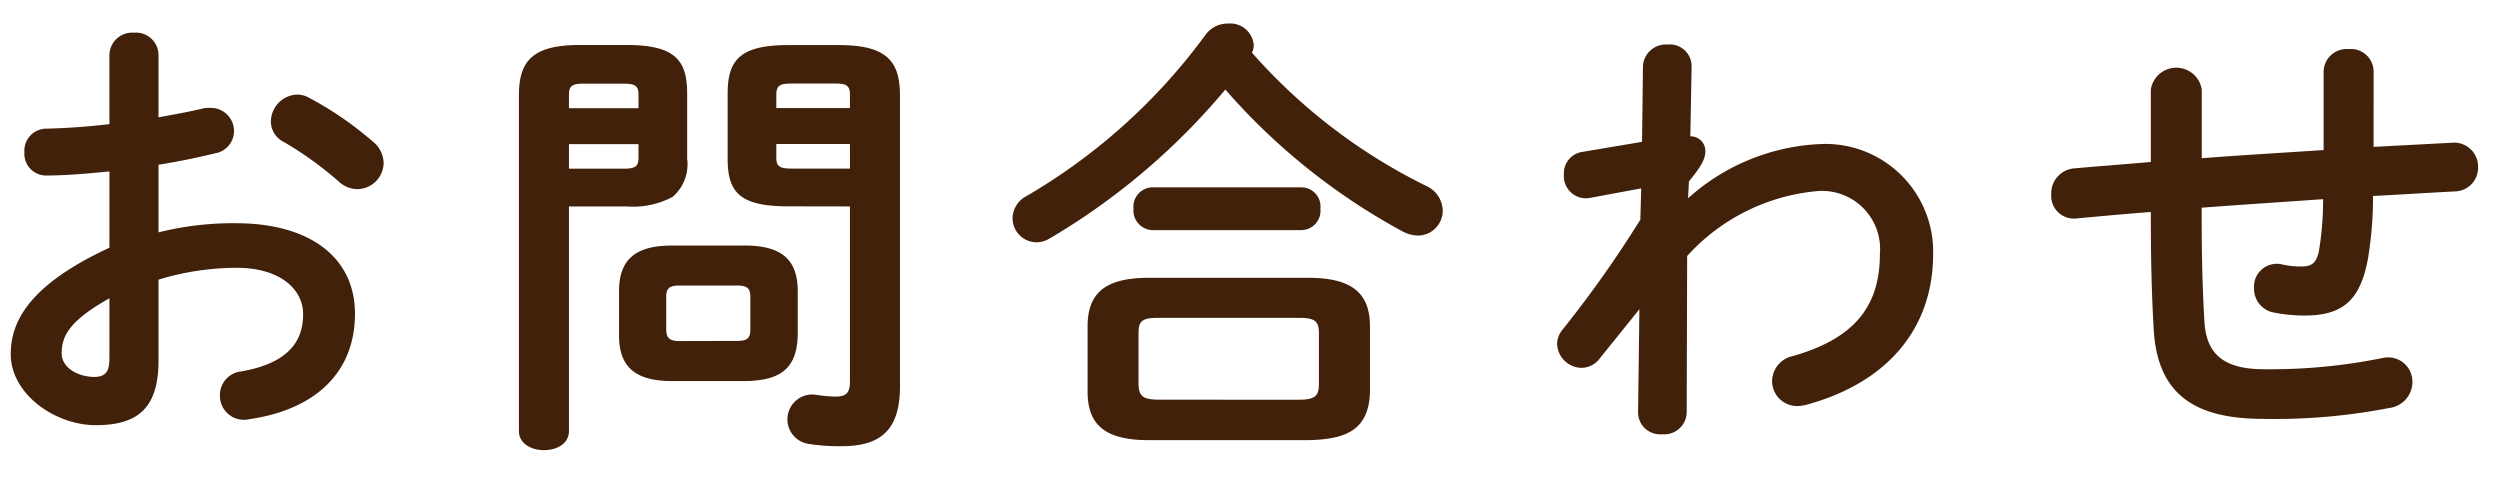 <svg id="レイヤー_1" data-name="レイヤー 1" xmlns="http://www.w3.org/2000/svg" width="88" height="17" viewBox="0 0 88 17">
  <defs>
    <style>
      .cls-1 {
        fill: #42210b;
      }
    </style>
  </defs>
  <g>
    <path class="cls-1" d="M5.58,8.179a10.749,10.749,0,0,1,2.738-.321c2.56,0,4.177,1.185,4.177,3.186,0,2.064-1.392,3.377-3.729,3.713a.842.842,0,0,1-1.024-.848.832.832,0,0,1,.736-.833c1.568-.271,2.192-.975,2.192-2.016,0-.88-.816-1.633-2.337-1.633a9.424,9.424,0,0,0-2.753.417v2.848c0,1.665-.719,2.274-2.209,2.274-1.44,0-2.993-1.1-2.993-2.5,0-1.169.673-2.449,3.474-3.746V6.034c-.8.08-1.568.144-2.209.144a.764.764,0,0,1-.784-.817.775.775,0,0,1,.784-.832c.641-.016,1.408-.064,2.209-.16V1.937a.8.8,0,0,1,.864-.786.794.794,0,0,1,.864.786V4.129c.544-.1,1.073-.192,1.521-.3a.889.889,0,0,1,.288-.032.817.817,0,0,1,.849.816.8.8,0,0,1-.672.785c-.593.143-1.265.288-1.986.4ZM3.852,10.5c-1.393.784-1.681,1.313-1.681,1.937,0,.511.576.832,1.168.832.465-.016.513-.3.513-.7Zm9.284-5.507a.994.994,0,0,1,.368.753.936.936,0,0,1-.928.912.978.978,0,0,1-.657-.272A12.3,12.3,0,0,0,9.983,4.993a.8.8,0,0,1-.448-.72.96.96,0,0,1,.912-.944.866.866,0,0,1,.431.111A12.142,12.142,0,0,1,13.136,4.993Z"/>
    <path class="cls-1" d="M20.027,7.267v7.907c0,.448-.433.672-.881.672-.432,0-.88-.224-.88-.672V3.36c0-1.168.432-1.776,2.129-1.776h1.664c1.713,0,2.129.544,2.129,1.713V5.586a1.507,1.507,0,0,1-.512,1.344,2.964,2.964,0,0,1-1.617.337Zm2.448-3.922c0-.321-.111-.4-.528-.4H20.538c-.4,0-.511.08-.511.4v.464h2.448Zm-.528,2.593c.417,0,.528-.081.528-.384V5.073H20.027v.865Zm1.7,7.475c-1.3,0-1.857-.513-1.857-1.6v-1.57c0-1.088.56-1.6,1.857-1.6h2.577c1.3,0,1.856.512,1.856,1.6v1.57c-.032,1.248-.719,1.584-1.856,1.6ZM25.949,12c.368,0,.463-.111.463-.4V10.451c0-.288-.095-.4-.463-.4H23.916c-.368,0-.465.111-.465.4v1.154c0,.319.161.4.465.4Zm1.793-4.737c-1.713,0-2.129-.5-2.129-1.681V3.3c0-1.169.416-1.713,2.129-1.713H29.55c1.7,0,2.129.608,2.129,1.776V13.605c0,1.52-.672,2.1-2.033,2.1a6.9,6.9,0,0,1-1.185-.08.874.874,0,0,1,.257-1.729,5,5,0,0,0,.689.064c.368,0,.511-.128.511-.513V7.267Zm2.176-3.922c0-.321-.112-.4-.511-.4H27.854c-.417,0-.528.08-.528.4v.464h2.592Zm0,1.728H27.326v.481c0,.3.111.384.528.384h2.064Z"/>
    <path class="cls-1" d="M50.207,6.546a.977.977,0,0,1,.577.864.875.875,0,0,1-.865.881,1.211,1.211,0,0,1-.576-.16,22.422,22.422,0,0,1-6.211-4.979A23.792,23.792,0,0,1,36.938,8.4a.88.88,0,0,1-.464.129.85.85,0,0,1-.832-.848.9.9,0,0,1,.5-.785,20.741,20.741,0,0,0,6.29-5.667.963.963,0,0,1,.8-.4.83.83,0,0,1,.9.752.565.565,0,0,1-.064.272A19.8,19.8,0,0,0,50.207,6.546Zm-9.78,8.947c-1.553,0-2.144-.559-2.144-1.712V11.492c0-1.152.591-1.713,2.144-1.713h5.635c1.553,0,2.161.561,2.161,1.713v2.289c-.032,1.408-.913,1.681-2.161,1.712ZM40.555,8.1a.691.691,0,0,1-.656-.752.683.683,0,0,1,.656-.753h5.267a.674.674,0,0,1,.656.753.681.681,0,0,1-.656.752Zm5.171,5.97c.576,0,.7-.144.7-.56V11.732c0-.416-.128-.544-.7-.544H40.764c-.577,0-.688.128-.688.544v1.777c0,.5.24.544.688.56Z"/>
    <path class="cls-1" d="M59.42,6.979a7.451,7.451,0,0,1,4.61-1.906,3.794,3.794,0,0,1,4.017,3.858c0,2.737-1.728,4.593-4.513,5.33a1.6,1.6,0,0,1-.256.032.88.88,0,0,1-.9-.88.913.913,0,0,1,.737-.881c2.064-.592,3.057-1.664,3.057-3.585A2.047,2.047,0,0,0,64.03,6.722a7.022,7.022,0,0,0-4.642,2.289l-.016,5.522a.789.789,0,0,1-.865.752.774.774,0,0,1-.847-.752l.047-3.649-1.392,1.728a.8.8,0,0,1-.641.336.876.876,0,0,1-.864-.832A.812.812,0,0,1,55,11.605,39.631,39.631,0,0,0,57.74,7.731l.031-1.1-1.809.336a.777.777,0,0,1-.912-.832.756.756,0,0,1,.624-.784L57.8,4.993l.032-2.673a.807.807,0,0,1,.865-.752.766.766,0,0,1,.848.752L59.5,4.8a.515.515,0,0,1,.529.512c0,.288-.145.543-.578,1.072Z"/>
    <path class="cls-1" d="M83.55,5.17,86.3,5.025a.842.842,0,0,1,.928.865.832.832,0,0,1-.817.848c-.96.048-1.92.113-2.88.16a13.428,13.428,0,0,1-.176,2.193c-.273,1.505-.912,2.016-2.241,2.016a5.6,5.6,0,0,1-1.1-.111.847.847,0,0,1-.672-.848A.805.805,0,0,1,80.3,9.3a2.891,2.891,0,0,0,.721.08c.368,0,.528-.144.608-.56a11.034,11.034,0,0,0,.144-1.809c-1.425.1-2.849.192-4.274.3V7.57c0,1.569.033,2.658.1,3.794.08,1.12.7,1.633,2.1,1.633a19.767,19.767,0,0,0,4.114-.385,1.317,1.317,0,0,1,.24-.032.854.854,0,0,1,.864.881.924.924,0,0,1-.816.9,21.106,21.106,0,0,1-4.418.384c-2.337,0-3.745-.784-3.874-3.169-.063-1.136-.1-2.321-.1-3.954v-.16c-.864.065-1.728.145-2.592.225a.8.8,0,0,1-.913-.849.878.878,0,0,1,.816-.912c.9-.08,1.793-.145,2.689-.225V3.152a.907.907,0,0,1,1.793,0V5.569c1.425-.111,2.866-.191,4.289-.288V2.528a.81.81,0,0,1,.881-.8.8.8,0,0,1,.88.8Z"/>
  </g>
</svg>
